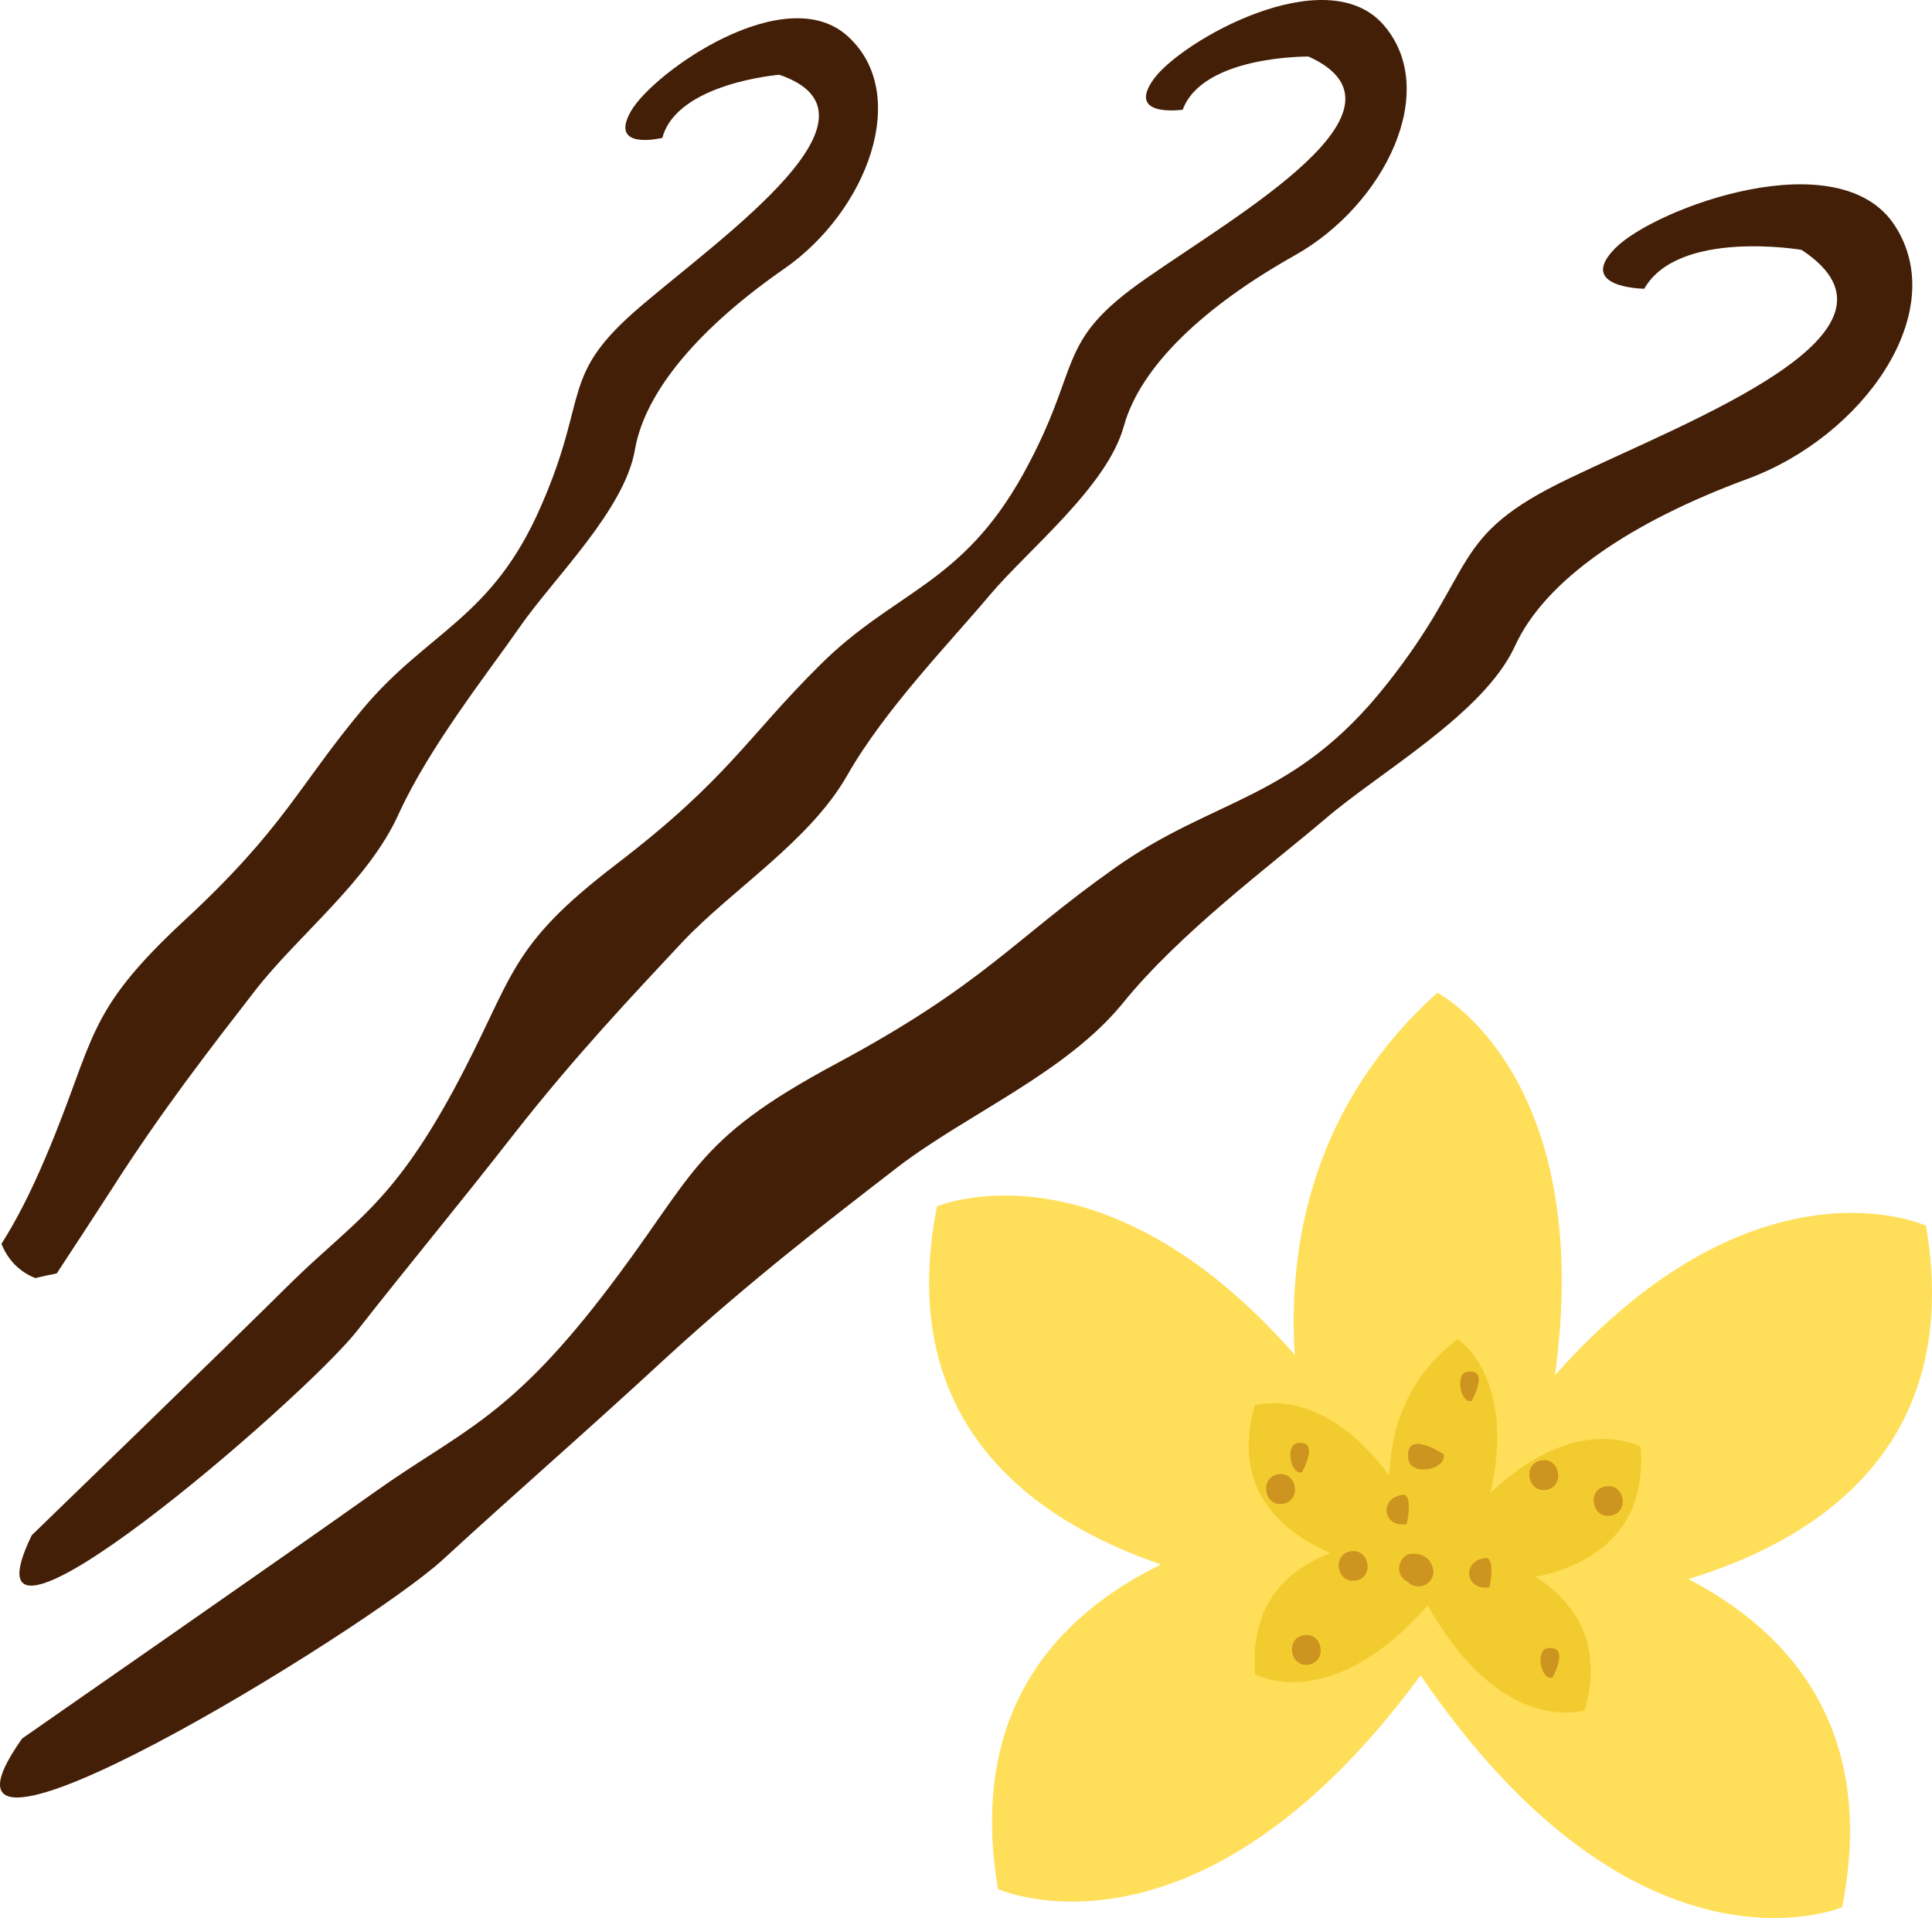 <?xml version="1.0" encoding="UTF-8" standalone="no"?>
<svg
   xmlns:dc="http://purl.org/dc/elements/1.1/"
   xmlns:cc="http://creativecommons.org/ns#"
   xmlns:rdf="http://www.w3.org/1999/02/22-rdf-syntax-ns#"
   xmlns:svg="http://www.w3.org/2000/svg"
   xmlns="http://www.w3.org/2000/svg"
   id="svg42"
   viewBox="0 0 5416.933 5378.042"
   style="clip-rule:evenodd;fill-rule:evenodd;image-rendering:optimizeQuality;shape-rendering:geometricPrecision;text-rendering:geometricPrecision"
   version="1.1"
   height="53.78mm"
   width="54.169mm"
   xml:space="preserve">
 <defs
   id="defs4">
  <style
   id="style2"
   type="text/css">
   <![CDATA[
    .fil0 {fill:#441F07;fill-rule:nonzero}
    .fil3 {fill:#CE9420;fill-rule:nonzero}
    .fil2 {fill:#F2CC2F;fill-rule:nonzero}
    .fil1 {fill:#FFDF5A;fill-rule:nonzero}
   ]]>
  </style>
 </defs>
 <g
   transform="translate(-7579.91,-12312.382)"
   id="Vrstva_x0020_1">
  <path
   style="fill:#441f07;fill-rule:nonzero"
   id="path7"
   d="m 7642,17187 c 0,0 751,-522 987,-690 236,-168 371,-203 637,-547 266,-343 247,-435 660,-656 413,-222 493,-345 777,-546 283,-202 505,-188 765,-517 260,-328 169,-413 509,-576 339,-164 1006,-411 654,-642 0,0 -345,-59 -441,109 0,0 -192,-2 -81,-114 111,-112 630,-305 785,-61 155,243 -91,589 -414,708 -323,119 -567,281 -653,470 -87,189 -380,353 -532,484 -153,130 -407,319 -566,515 -159,196 -436,311 -631,460 -194,150 -412,317 -650,535 -237,219 -416,373 -627,567 -211,194 -1541,1012 -1179,501 z"
   class="fil0" />
  <path
   style="fill:#441f07;fill-rule:nonzero"
   id="path9"
   d="m 7669,16617 c 0,0 553,-535 726,-707 174,-171 281,-218 456,-540 174,-322 146,-397 459,-636 313,-240 363,-353 571,-559 208,-206 395,-223 567,-532 171,-309 84,-368 344,-549 260,-182 781,-476 457,-623 0,0 -296,-4 -353,149 0,0 -159,23 -82,-85 77,-108 482,-337 644,-154 162,184 5,505 -247,647 -253,142 -433,310 -480,479 -46,169 -267,345 -376,474 -109,130 -295,321 -400,506 -106,185 -320,317 -462,467 -141,151 -300,319 -468,533 -167,214 -295,367 -444,557 -149,190 -1143,1048 -912,573 z"
   class="fil0" />
  <path
   style="fill:#441f07;fill-rule:nonzero"
   id="path11"
   d="m 9959,12416 c -174,-163 -545,96 -610,208 -64,112 88,75 88,75 41,-154 328,-177 328,-177 327,112 -150,446 -385,646 -235,199 -145,248 -283,563 -137,316 -316,350 -499,568 -183,219 -220,334 -502,595 -281,261 -247,330 -386,658 -45,107 -86,185 -126,248 17,43 49,78 95,96 20,-5 40,-9 60,-13 48,-73 97,-148 152,-233 142,-223 281,-401 404,-560 123,-158 318,-307 403,-496 86,-188 247,-391 341,-526 94,-135 292,-326 321,-494 29,-169 188,-348 420,-509 231,-161 354,-487 179,-649 z"
   class="fil0" />
  <path
   style="fill:#ffdf5a;fill-rule:nonzero"
   id="path13"
   d="m 12980,15749 c 0,0 -474,-217 -1040,419 114,-843 -330,-1072 -330,-1072 -343,308 -420,694 -400,1015 -539,-614 -1003,-416 -1003,-416 -121,613 277,884 628,1004 -288,141 -542,407 -457,910 0,0 558,254 1185,-599 610,894 1182,650 1182,650 98,-499 -147,-772 -431,-920 357,-109 772,-369 666,-991 z"
   class="fil1" />
  <path
   style="fill:#f2cc2f;fill-rule:nonzero"
   id="path15"
   d="m 12180,16369 c 0,0 -178,-101 -421,129 74,-326 -92,-431 -92,-431 -145,109 -188,257 -192,383 -189,-258 -377,-197 -377,-197 -68,236 78,356 211,414 -118,46 -226,141 -210,340 0,0 209,119 484,-193 208,370 440,294 440,294 55,-191 -31,-306 -137,-374 143,-30 314,-118 294,-365 z"
   class="fil2" />
  <path
   style="fill:#ce9420;fill-rule:nonzero"
   id="path17"
   d="m 11628,16390 c 0,0 7,45 0,0 0,0 -113,-75 -99,16 8,45 106,29 99,-16 0,0 7,45 0,0 z"
   class="fil3" />
  <path
   style="fill:#ce9420;fill-rule:nonzero"
   id="path19"
   d="m 11915,16490 c 53,-9 40,-91 -13,-83 -54,9 -40,91 13,83 z"
   class="fil3" />
  <path
   style="fill:#ce9420;fill-rule:nonzero"
   id="path21"
   d="m 11756,16763 c 0,0 19,-87 -13,-82 -67,10 -53,93 13,82 0,0 -66,11 0,0 z"
   class="fil3" />
  <path
   style="fill:#ce9420;fill-rule:nonzero"
   id="path23"
   d="m 11381,16744 c 53,-8 39,-91 -14,-82 -53,9 -40,91 14,82 z"
   class="fil3" />
  <path
   style="fill:#ce9420;fill-rule:nonzero"
   id="path25"
   d="m 11177,16529 c 53,-9 40,-91 -13,-83 -54,9 -40,92 13,83 z"
   class="fil3" />
  <path
   style="fill:#ce9420;fill-rule:nonzero"
   id="path27"
   d="m 11249,16980 c 53,-9 40,-91 -13,-83 -53,9 -40,91 13,83 z"
   class="fil3" />
  <path
   style="fill:#ce9420;fill-rule:nonzero"
   id="path29"
   d="m 11932,17017 c 0,0 53,-93 -14,-83 -33,6 -19,88 14,83 0,0 -33,5 0,0 z"
   class="fil3" />
  <path
   style="fill:#ce9420;fill-rule:nonzero"
   id="path31"
   d="m 12096,16562 c 53,-8 40,-91 -14,-82 -53,8 -40,91 14,82 z"
   class="fil3" />
  <path
   style="fill:#ce9420;fill-rule:nonzero"
   id="path33"
   d="m 11706,16241 c 0,0 53,-93 -13,-82 -33,5 -20,88 13,82 0,0 -33,6 0,0 z"
   class="fil3" />
  <path
   style="fill:#ce9420;fill-rule:nonzero"
   id="path35"
   d="m 11524,16586 c 0,0 20,-88 -13,-82 -66,10 -53,93 13,82 0,0 -66,11 0,0 z"
   class="fil3" />
  <path
   style="fill:#ce9420;fill-rule:nonzero"
   id="path37"
   d="m 11598,16712 c -6,-31 -30,-44 -60,-43 -23,0 -38,27 -35,47 4,25 25,36 48,35 1,0 2,0 3,0 -7,-1 -14,-2 -21,-2 -11,-3 -16,-16 -17,-23 4,22 24,38 48,34 21,-3 39,-25 34,-48 z"
   class="fil3" />
  <path
   style="fill:#ce9420;fill-rule:nonzero"
   id="path39"
   d="m 11230,16441 c 0,0 53,-93 -13,-82 -33,5 -20,88 13,82 0,0 -33,6 0,0 z"
   class="fil3" />
 </g>
</svg>